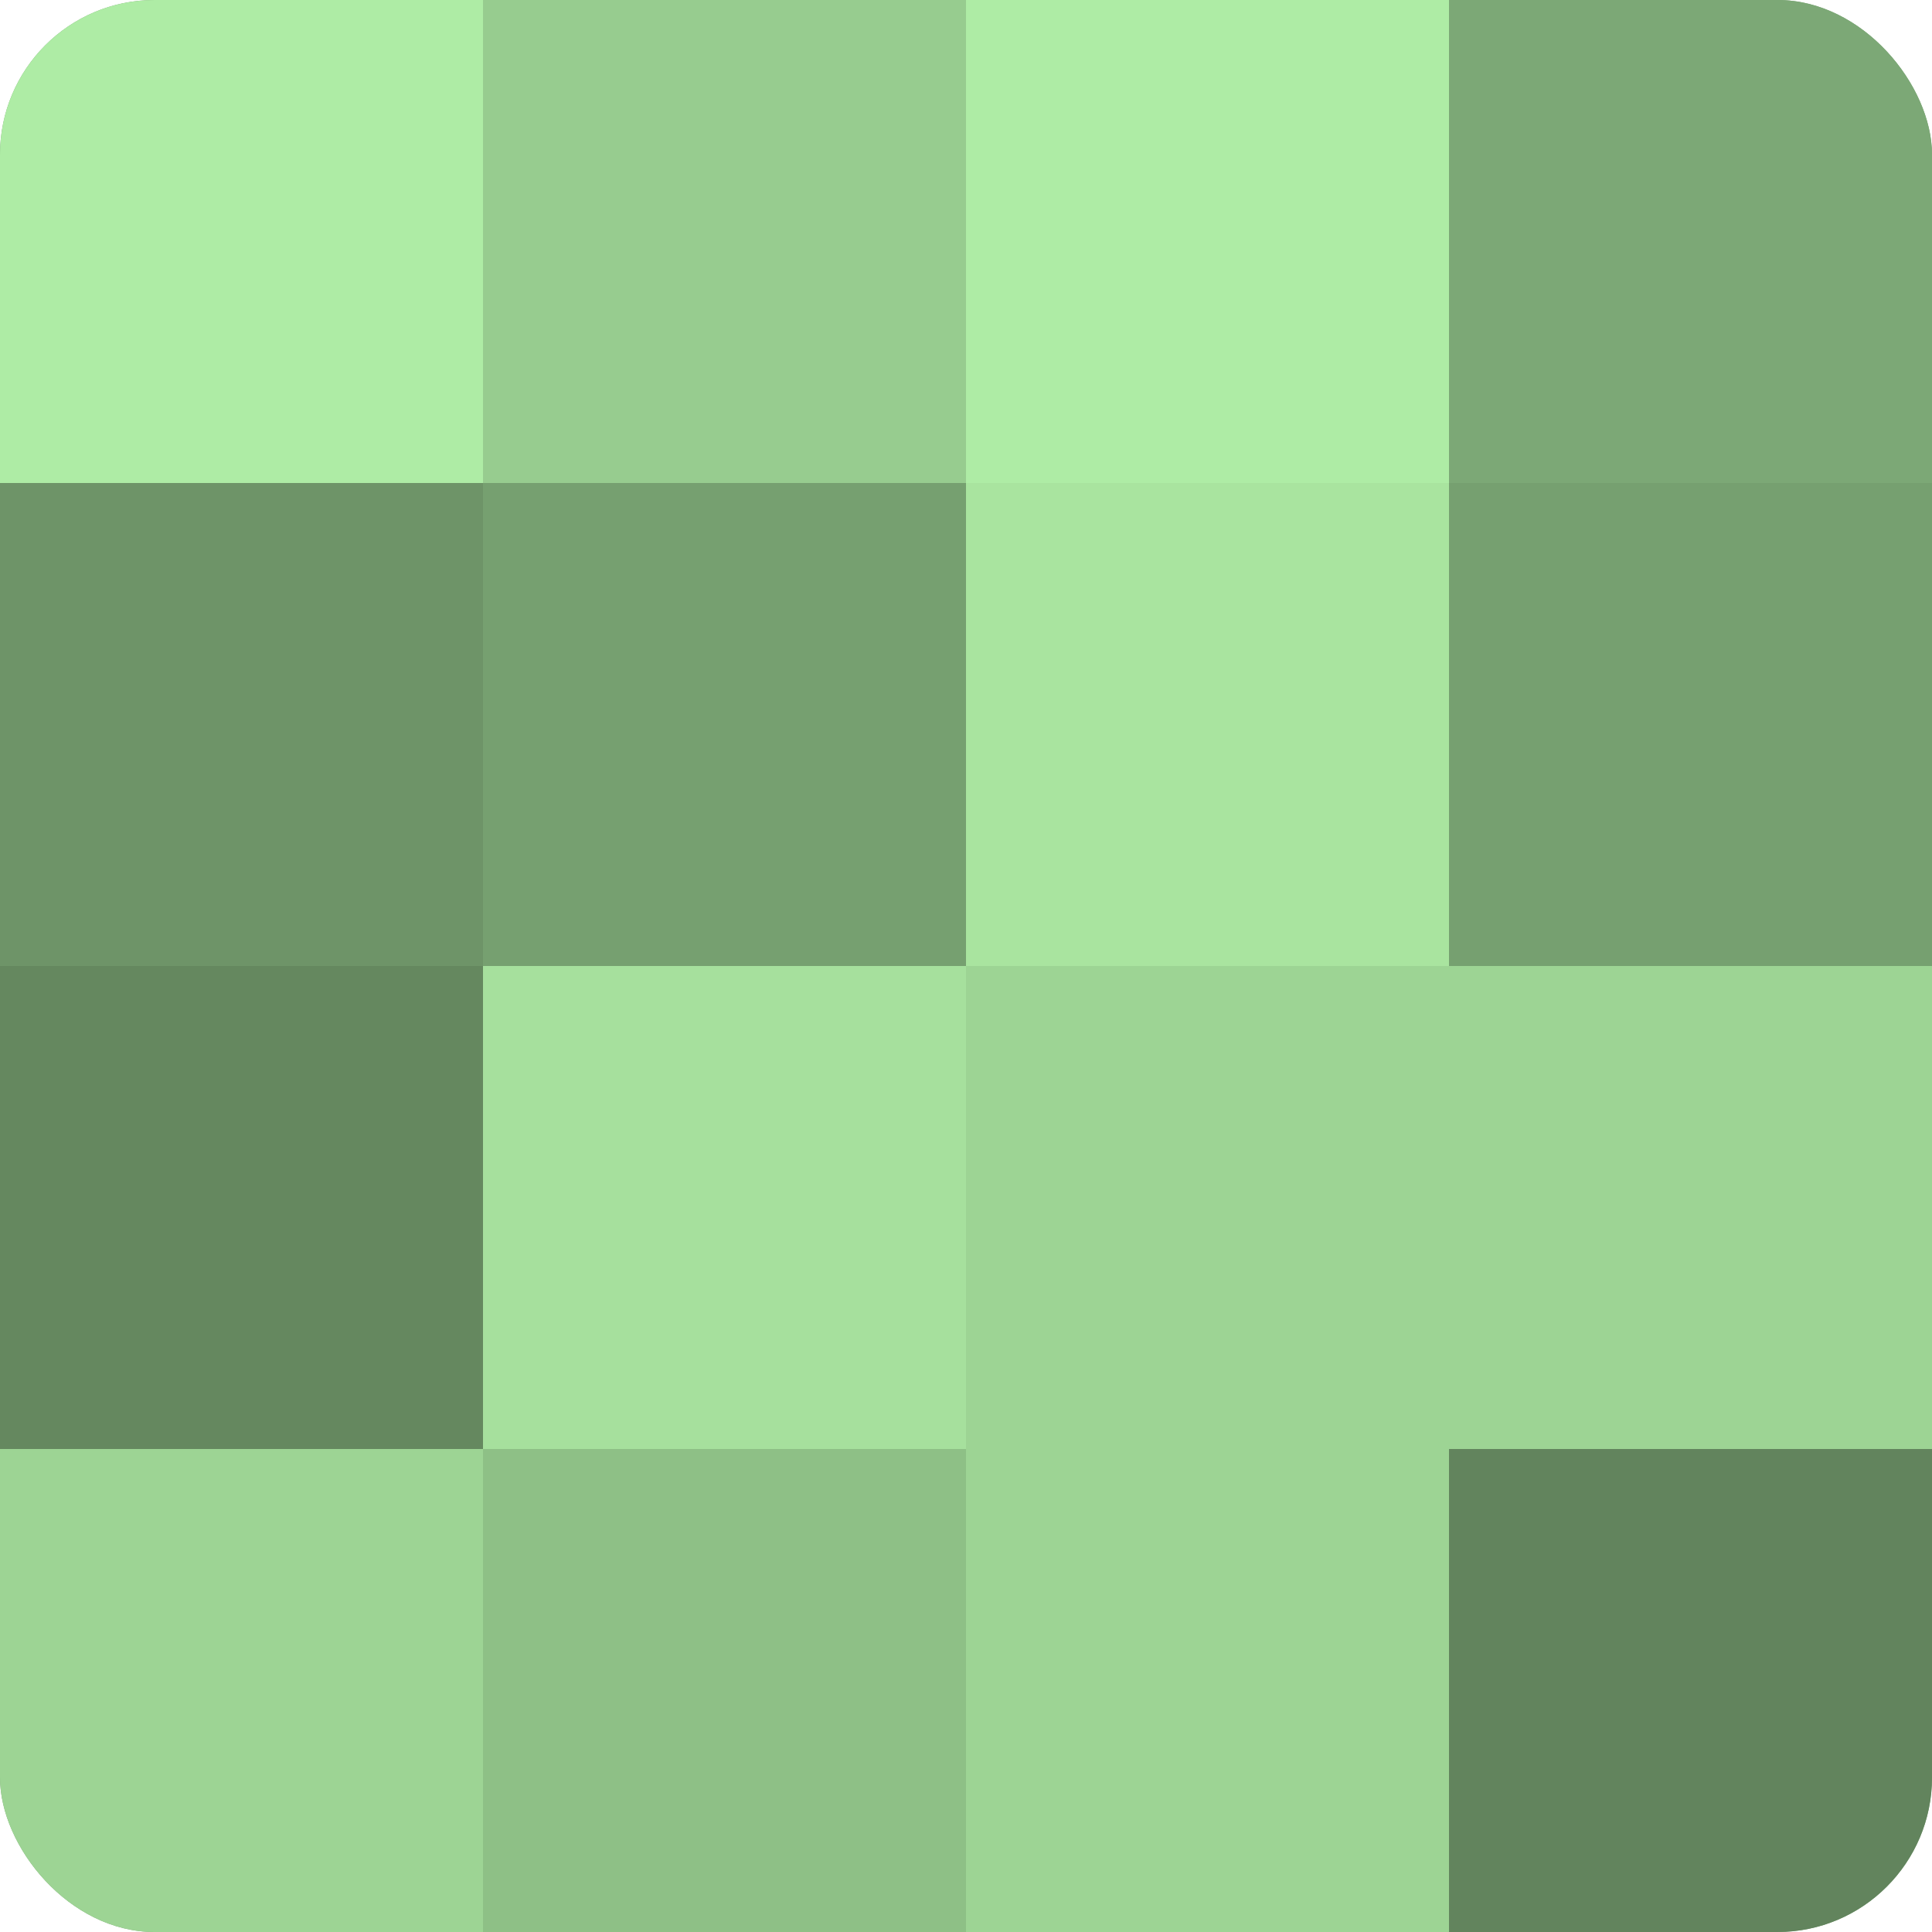 <?xml version="1.0" encoding="UTF-8"?>
<svg xmlns="http://www.w3.org/2000/svg" width="60" height="60" viewBox="0 0 100 100" preserveAspectRatio="xMidYMid meet"><defs><clipPath id="c" width="100" height="100"><rect width="100" height="100" rx="8" ry="8"/></clipPath></defs><g clip-path="url(#c)"><rect width="100" height="100" fill="#76a070"/><rect width="25" height="25" fill="#aeeca5"/><rect y="25" width="25" height="25" fill="#6e9468"/><rect y="50" width="25" height="25" fill="#65885f"/><rect y="75" width="25" height="25" fill="#9dd494"/><rect x="25" width="25" height="25" fill="#97cc8f"/><rect x="25" y="25" width="25" height="25" fill="#76a070"/><rect x="25" y="50" width="25" height="25" fill="#a6e09d"/><rect x="25" y="75" width="25" height="25" fill="#8ec086"/><rect x="50" width="25" height="25" fill="#aeeca5"/><rect x="50" y="25" width="25" height="25" fill="#a9e49f"/><rect x="50" y="50" width="25" height="25" fill="#9dd494"/><rect x="50" y="75" width="25" height="25" fill="#9dd494"/><rect x="75" width="25" height="25" fill="#7ca876"/><rect x="75" y="25" width="25" height="25" fill="#76a070"/><rect x="75" y="50" width="25" height="25" fill="#9dd494"/><rect x="75" y="75" width="25" height="25" fill="#62845d"/></g></svg>
